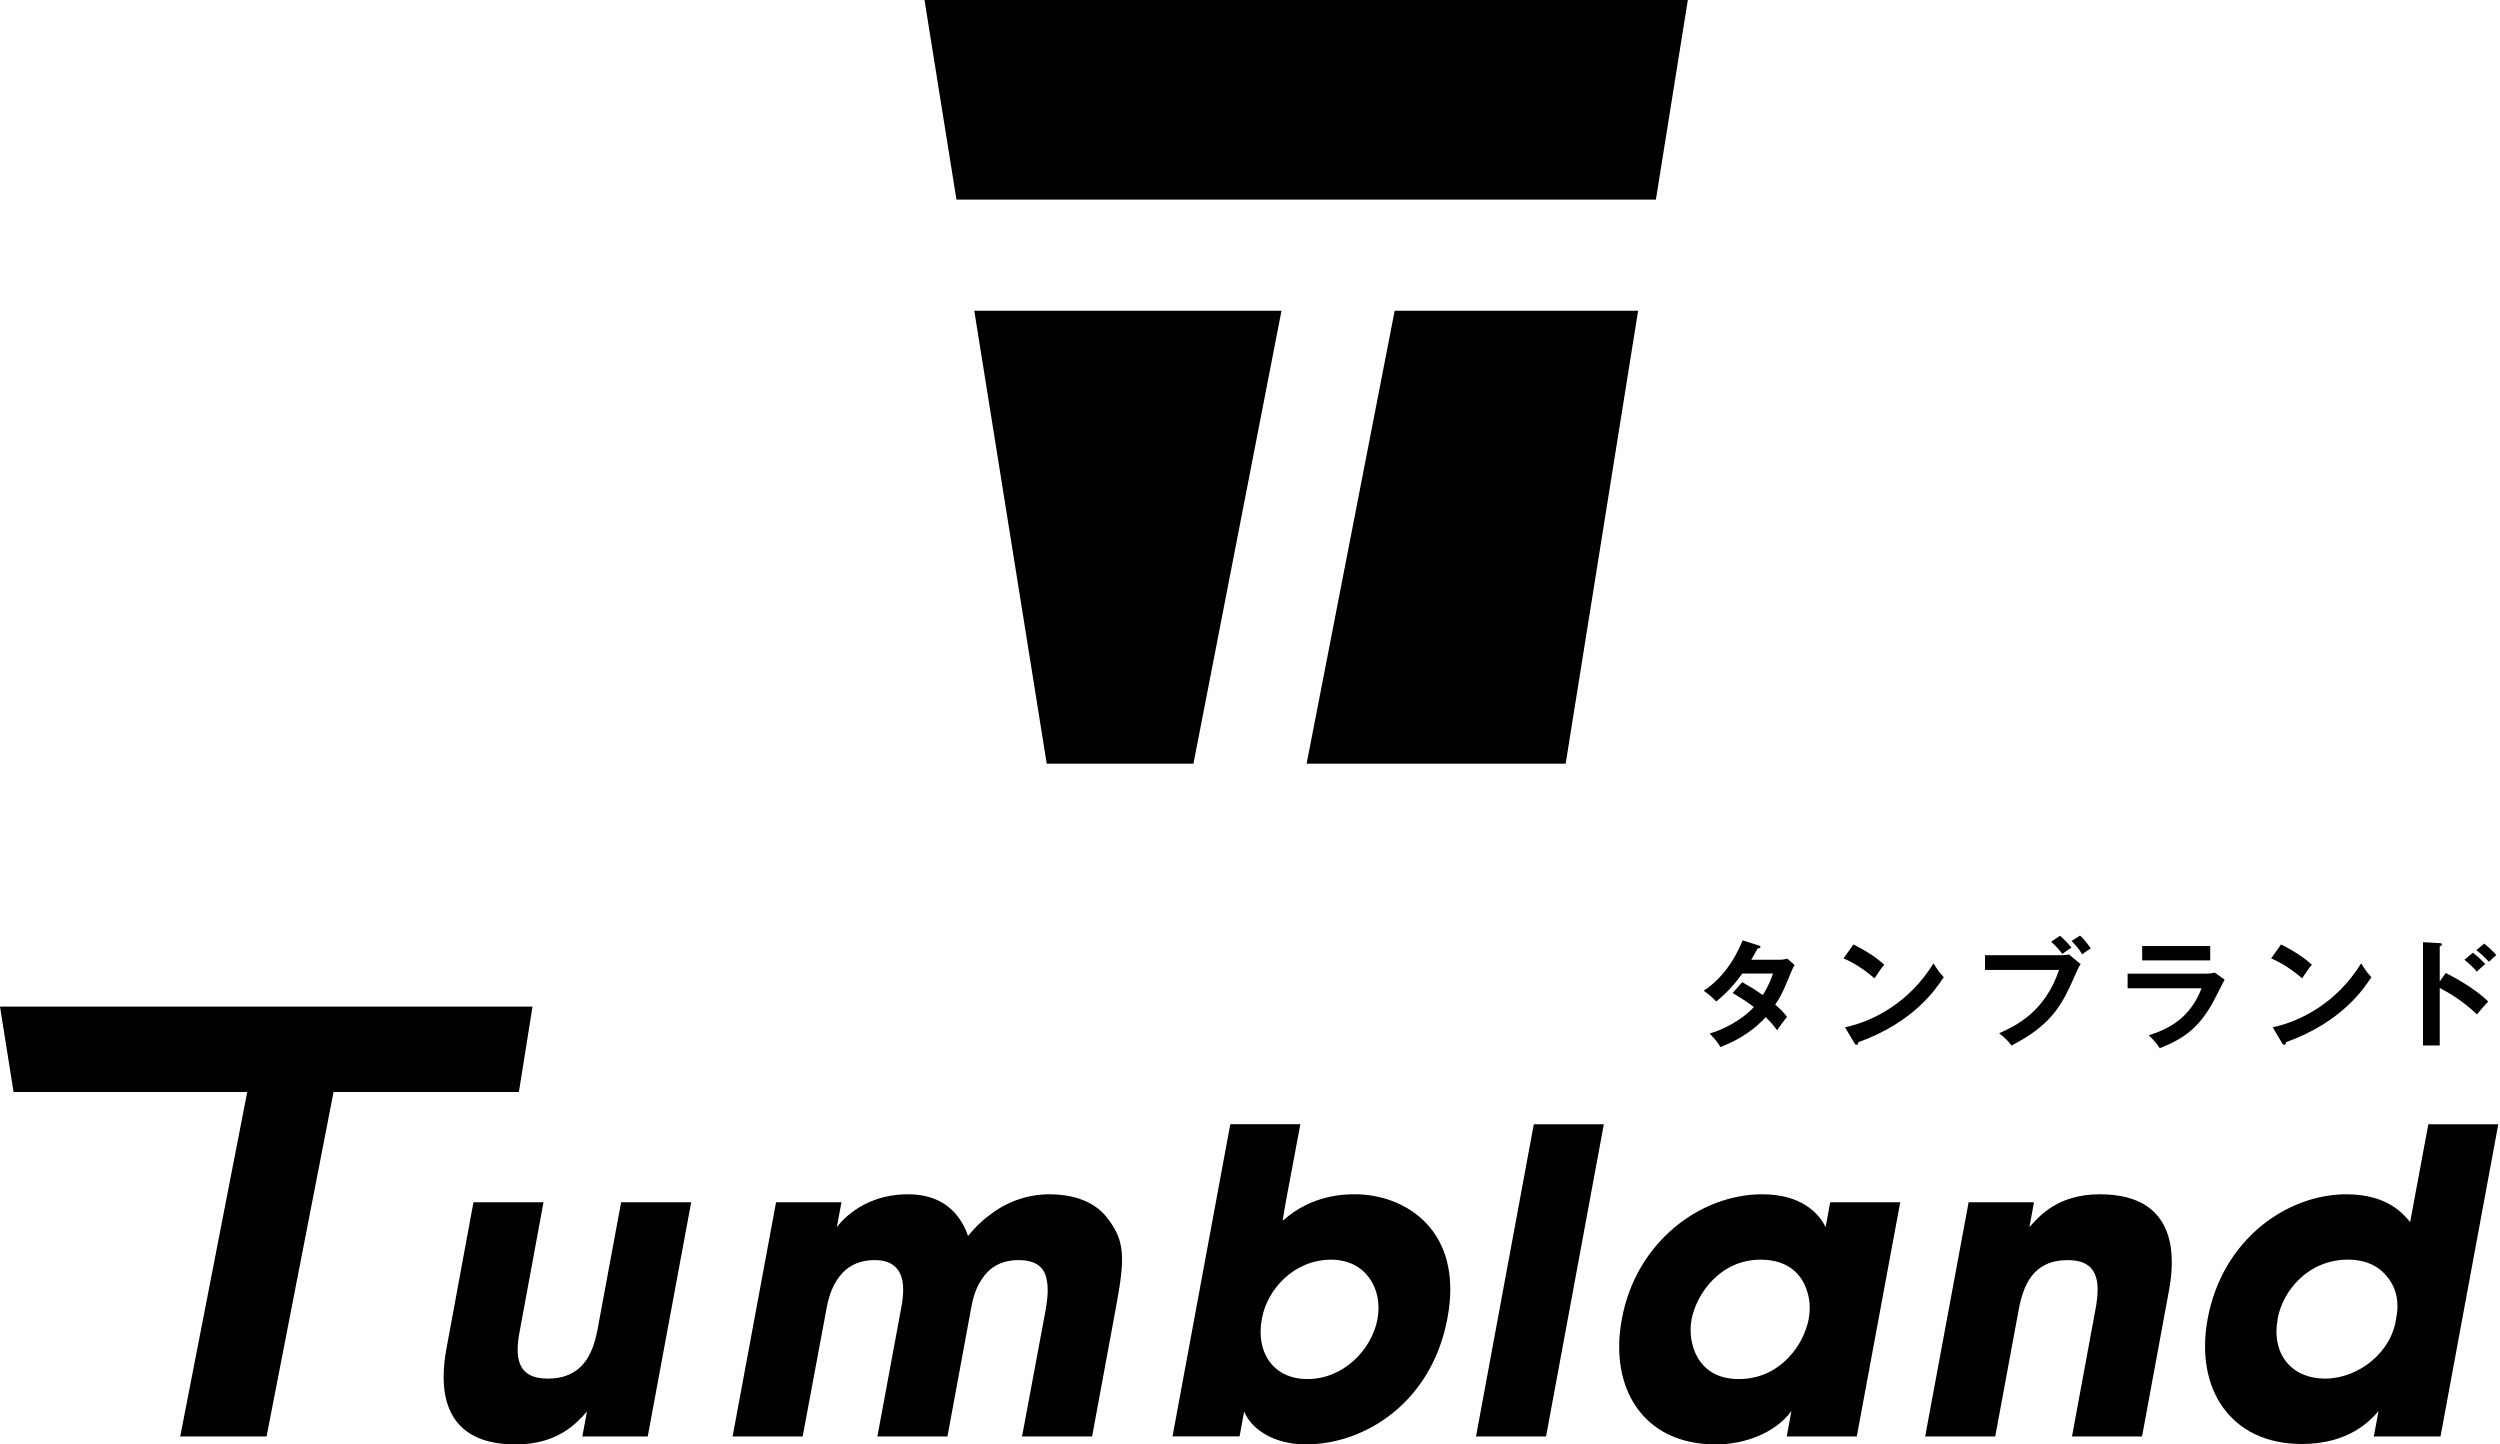 <svg enable-background="new 0 0 450 260" viewBox="0 0 450 260" width="450" height="260" xmlns="http://www.w3.org/2000/svg"><path d="m214.82 137.46 15.85-81.53h-55.3l13.04 81.53zm67 0 13.04-81.53h-43.82l-15.85 81.53zm16.24-101.53 5.75-35.93h-137.4l5.75 35.93zm73.17 135.77c.83-.61.93-.68 1.63-1.12-.47-.64-1.42-1.61-2.06-2.14l-1.59 1.06c1 .89 1.79 1.9 2.02 2.2zm5.11-.99c-.45-.68-1.25-1.7-1.93-2.31l-1.53.97c.81.83 1.33 1.46 1.91 2.4.61-.45.7-.51 1.55-1.06zm-16.49 15.28c1 .78 1.67 1.44 2.23 2.21 6.8-3.56 8.84-6.74 11.21-12.17.81-1.82.89-2.01 1.23-2.48l-2.12-1.76c-.4.11-1.06.15-1.46.15h-13.64v2.65h13.33c-2.62 7.69-7.84 10.06-10.78 11.4zm88.16-12.87c.87-.83.97-.91 1.33-1.21-.51-.62-1.7-1.7-2.18-2.06l-1.42 1.17c.94.73 1.34 1.13 2.27 2.1zm-2.2 1.78c.38-.36 1.14-1.04 1.55-1.38-.7-.72-1.44-1.44-2.25-2.03l-1.51 1.27c.81.62 1.76 1.57 2.21 2.14zm-106.64-1.25c-1-.89-2.44-2.08-5.55-3.65l-1.78 2.5c1.02.45 3.07 1.42 5.57 3.6 1-1.52 1.31-1.94 1.76-2.45zm99.98 4.18c1.48.78 4.11 2.27 6.7 4.75.91-1.08 1.21-1.44 2.03-2.31-1.78-1.76-4.68-3.65-7.65-5.13l-1.08 1.53v-6.36c.13-.02.4-.08.4-.32 0-.19-.19-.21-.4-.23l-3.01-.17v18.59h3.01zm-41.31-7.55h-12.25v2.59h12.25zm18.3 3.37c-1-.89-2.44-2.08-5.55-3.65l-1.78 2.5c1.02.45 3.07 1.42 5.57 3.6 1-1.52 1.32-1.94 1.76-2.45zm-5.4 14.06c.11.19.23.36.38.36.3 0 .32-.25.36-.47 10-3.6 13.99-9.6 15.37-11.72-.83-.87-1.08-1.27-1.84-2.48-4.35 7.06-10.83 10.43-15.92 11.51zm-10.31-11.39-1.78-1.25c-.38.11-.85.19-1.8.19h-13.88v2.63h13.31c-2.16 5.64-6.25 7.42-9.5 8.46.72.68 1.42 1.44 1.97 2.33 4.2-1.65 6.93-3.56 9.48-8.08.33-.59 1.84-3.6 2.2-4.28zm-134.75 82.24h12.61l10.4-56.19h-12.61zm82.35-85.16c-4.35 7.06-10.83 10.43-15.92 11.51l1.65 2.8c.11.19.23.36.38.36.3 0 .32-.25.36-.47 10-3.6 13.99-9.6 15.37-11.72-.82-.87-1.08-1.27-1.84-2.48zm-19.42 47.49c-1.22-2.58-4.48-5.92-11.39-5.92-11.24 0-22.78 8.66-25.29 22.48-2.28 12.07 3.57 22.55 16.93 22.55 4.93 0 10.55-1.9 13.59-6l-.84 4.56h12.61l7.82-42.15h-12.61zm-3.2 17.24c-.53 1.9-1.37 3.72-2.73 5.39-2.13 2.58-5.24 4.71-9.72 4.71-7.59 0-9.19-6.68-8.51-10.56v-.07c.91-4.79 5.24-10.86 12.45-10.86 5.31 0 7.59 2.96 8.43 5.85.54 1.74.54 3.64.08 5.54zm-11.81-62.89h5.53c-.23.72-.7 2.05-1.82 3.88-1.46-1.04-2.63-1.72-3.71-2.33l-1.72 1.95c.95.57 2.31 1.38 3.82 2.52-2.37 2.58-5.89 4.2-7.97 4.77 1.14 1.16 1.57 1.82 1.95 2.44 1.84-.74 5.15-2.12 8.14-5.38.95.91 1.53 1.65 2.06 2.35.28-.42 1.17-1.67 1.78-2.4-.34-.44-.78-1.06-2.12-2.2 1.19-1.8 1.48-2.54 3.03-6.27.15-.34.3-.64.44-.89l-1.31-1.14c-.3.11-.66.21-1.42.21h-5.05c.49-.83.81-1.4 1.15-2.03.13-.02.51-.02.51-.3 0-.13-.13-.17-.38-.25l-2.84-.91c-1.46 3.65-3.77 6.95-7 9.07 1 .72 1.42 1.08 2.25 1.93 2.41-1.86 4.32-4.49 4.68-5.02zm123.5 27.12-2.43 13.06-.84 4.56c-1.14-1.37-4.02-5.01-11.47-5.01-10.71 0-22.33 8.12-24.98 22.4-2.35 12.68 4.18 22.55 16.93 22.55 8.5 0 12.3-4.18 13.82-5.92l-.84 4.56h12l10.4-56.19h-12.59zm-5.77 34.78c-.38 3.11-2.05 5.85-4.4 7.82s-5.39 3.19-8.43 3.19c-5.92 0-9.72-4.33-8.51-10.78v-.08c.91-4.86 5.39-10.56 12.68-10.56 2.96 0 5.39 1.06 6.91 2.96 1.6 1.83 2.36 4.41 1.75 7.45zm-53.36-22.17c-7.52 0-10.86 3.87-12.68 5.92l.83-4.48h-11.77l-7.82 42.15h12.61l4.25-22.93c.83-4.33 2.58-8.81 8.81-8.81 5.62 0 5.85 4.1 5.01 8.73l-4.25 23.01h12.61l4.86-26.35c1.06-5.7 1.74-17.24-12.46-17.24zm-134.04 0c-1.75 0-7.75 0-13.06 4.78l.53-3.19 2.66-14.2h-12.61l-10.4 56.19h12.07l.83-4.48c1.21 3.04 5.16 5.92 11.09 5.92 10.71 0 22.71-7.59 25.51-22.78 2.97-15.94-7.81-22.24-16.62-22.24zm4.02 22.4v.08c-1.06 5.54-6.15 10.78-12.61 10.78-6.3 0-9.34-5.01-8.2-10.86.91-5.24 5.77-10.63 12.45-10.63 6.24 0 9.35 5.24 8.36 10.63zm-152.1-56.18h-95.85l2.44 15.37h42.06l-12.06 62h15.54l12.06-62h33.36zm11.7 58.15c-.84 4.33-2.66 8.81-8.96 8.81-5.7 0-5.92-4.1-5.01-8.73l4.25-23.01h-12.61l-4.86 26.35c-1.06 5.7-1.82 17.24 12.46 17.24 7.59 0 11.01-3.87 12.83-5.92l-.83 4.48h11.77l7.82-42.15h-12.61zm81.42-24.37c-4.41 0-8.13 1.59-11.01 3.87-1.44 1.06-2.66 2.35-3.72 3.64-.46-1.44-1.14-2.58-1.82-3.49-2.51-3.27-6.07-4.02-8.96-4.02-4.4 0-7.59 1.44-9.72 2.96-2.05 1.44-3.11 2.96-3.11 2.96l.83-4.48h-11.77l-7.82 42.15h12.61l4.18-22.4c.23-1.29.61-3.57 1.9-5.62s3.34-3.72 6.91-3.72c3.19 0 4.48 1.59 4.94 3.57.38 1.9 0 4.1-.23 5.24l-4.25 22.93h12.61l4.25-23.01c.23-1.21.61-3.34 1.9-5.24 1.21-1.9 3.19-3.49 6.68-3.49 3.27 0 4.63 1.44 5.01 3.42.45 1.9.07 4.18-.23 5.92l-4.18 22.4h12.61l4.25-23.01c1.75-9.34 1.67-12.15-1.52-16.33-2.75-3.57-7.38-4.25-10.34-4.25z"/></svg>